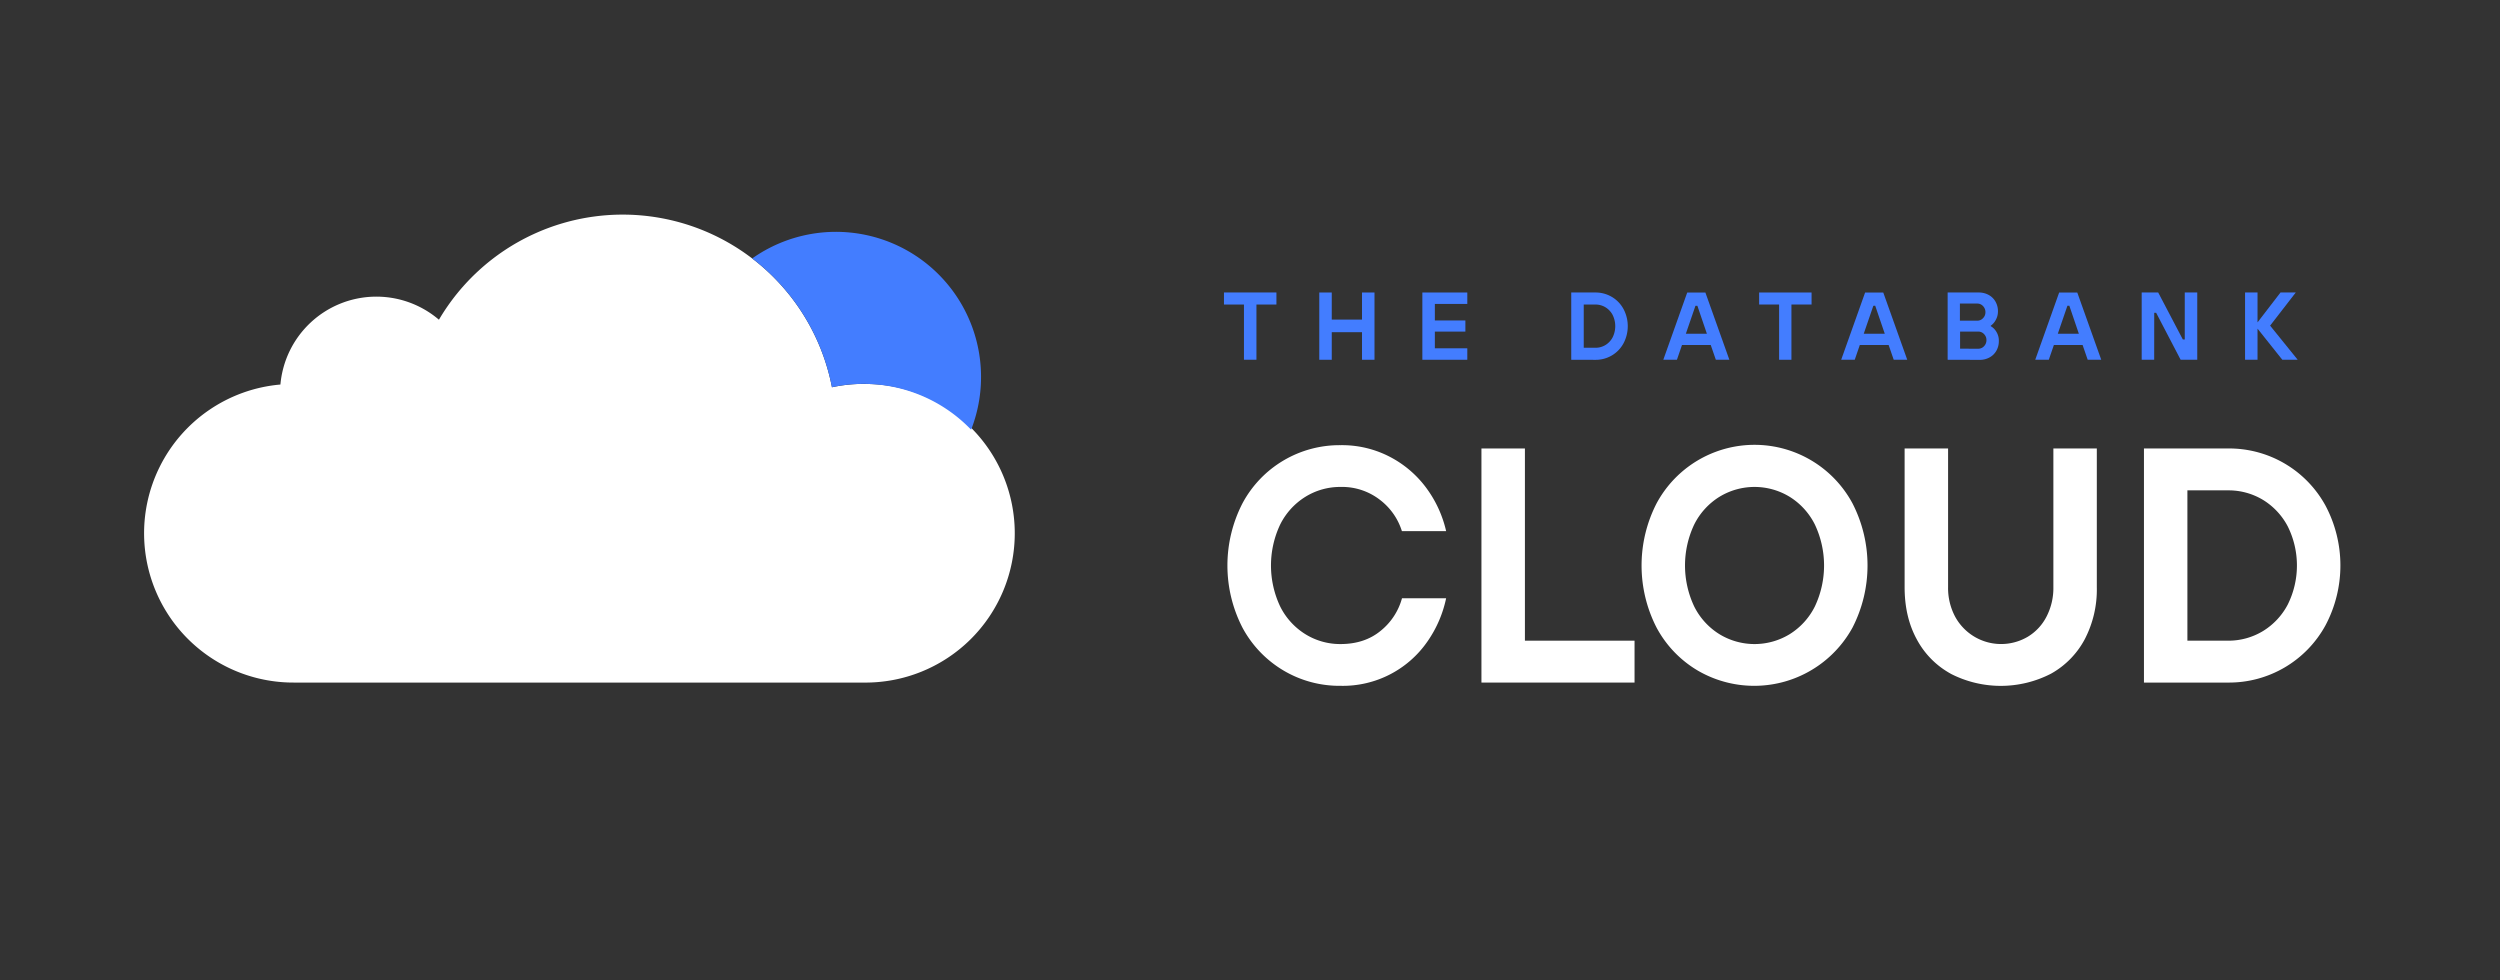 <svg id="Layer_1" data-name="Layer 1" xmlns="http://www.w3.org/2000/svg" viewBox="0 0 1014.55 397.83"><rect x="0" y="0" width="1014.55" height="397.83" fill="#333333" stroke="none"/><defs><style>.cls-1{fill:#437dff;}.cls-2{fill:#fff;}</style></defs><path class="cls-1" d="M509.89,146h-5.07V123.58h-8.11V118.7H518v4.88h-8.11Z"/><path class="cls-1" d="M540.45,146h-5.06V118.7h5.06v11h12.28v-11h5.07V146h-5.07V134.81H540.45Z"/><path class="cls-1" d="M595.46,146H577.22V118.7h18.24v4.64H582.29v6.71h12.39v4.52H582.29v6.78h13.17Z"/><path class="cls-1" d="M637.64,146V118.7h9.79a12.93,12.93,0,0,1,6.67,1.78,12.71,12.71,0,0,1,4.73,4.89,14.87,14.87,0,0,1,0,14,12.71,12.71,0,0,1-4.73,4.89,12.92,12.92,0,0,1-6.67,1.77Zm9.79-4.87a7.72,7.72,0,0,0,4.09-1.11,8,8,0,0,0,2.91-3.1,10.25,10.25,0,0,0,0-9.12,8,8,0,0,0-2.91-3.1,7.72,7.72,0,0,0-4.09-1.11h-4.72v17.54Z"/><path class="cls-1" d="M701.81,146h-5.49l-2.07-6H682.59l-2.06,6H675l9.71-27.29h7.37Zm-13.76-21.91-3.9,11.35h8.54l-3.86-11.35Z"/><path class="cls-1" d="M727,146H722V123.58h-8.11V118.7h21.28v4.88H727Z"/><path class="cls-1" d="M774,146h-5.49l-2.07-6H754.75l-2.06,6h-5.5l9.71-27.29h7.37Zm-13.76-21.91-3.9,11.35h8.54L761,124.08Z"/><path class="cls-1" d="M790.39,146V118.7h12.67a8.13,8.13,0,0,1,4,1,7,7,0,0,1,2.75,2.71,7.77,7.77,0,0,1,1,3.92,7,7,0,0,1-.92,3.56,6.37,6.37,0,0,1-2,2.28v.2a6.35,6.35,0,0,1,2.28,2.28,6.83,6.83,0,0,1,1,3.76,7.77,7.77,0,0,1-1,3.92,7,7,0,0,1-2.75,2.71,8.12,8.12,0,0,1-4,1Zm12-15.86a3.14,3.14,0,0,0,2.34-1,3.33,3.33,0,0,0,1-2.43,3.47,3.47,0,0,0-1-2.52,3.15,3.15,0,0,0-2.36-1h-7v6.94Zm.39,11.38a3.13,3.13,0,0,0,2.36-1,3.49,3.49,0,0,0,1-2.52,3.37,3.37,0,0,0-1-2.44,3.17,3.17,0,0,0-2.34-1h-7.36v6.94Z"/><path class="cls-1" d="M852.73,146h-5.5l-2.07-6H833.51l-2.07,6h-5.5l9.71-27.29H843ZM839,124.08l-3.9,11.35h8.54l-3.86-11.35Z"/><path class="cls-1" d="M874.21,146h-5.07V118.7h6.7l10,19.07h.78V118.7h5.07V146h-6.74L875,126.93h-.77Z"/><path class="cls-1" d="M916.15,146h-5.06V118.7h5.06v12.13l9.32-12.13h6.2l-10.41,13.45L932.45,146h-6.24l-10.06-12.63Z"/><path class="cls-2" d="M520.83,272.08a44.84,44.84,0,0,1-16.61-17.36,55.15,55.15,0,0,1,0-50.46A44.65,44.65,0,0,1,544,180.66a42,42,0,0,1,20.55,5,42.93,42.93,0,0,1,14.65,12.88,47.06,47.06,0,0,1,7.67,17H568.92A25.53,25.53,0,0,0,560,202.84a25.08,25.08,0,0,0-16-5.23,26.75,26.75,0,0,0-14.24,4,27.81,27.81,0,0,0-10.24,11.26,38.89,38.89,0,0,0,0,33.24,27.75,27.75,0,0,0,10.24,11.26,26.75,26.75,0,0,0,14.24,4q9.76,0,16.28-5.36a25.63,25.63,0,0,0,8.68-13.23h17.91a47.79,47.79,0,0,1-7.46,17.37A41.74,41.74,0,0,1,544,278.32,44.49,44.49,0,0,1,520.83,272.08Z"/><path class="cls-2" d="M663.33,277H601.2V182h17.64v78h44.49Z"/><path class="cls-2" d="M688.9,272.08a44.79,44.79,0,0,1-16.62-17.36,55.23,55.23,0,0,1,0-50.46,45.14,45.14,0,0,1,79.49,0,55.15,55.15,0,0,1,0,50.46,45.49,45.49,0,0,1-62.87,17.36Zm37.37-14.71a27.82,27.82,0,0,0,10.24-11.26,38.89,38.89,0,0,0,0-33.24,27.88,27.88,0,0,0-10.24-11.26,27.35,27.35,0,0,0-28.48,0,27.84,27.84,0,0,0-10.25,11.26,38.89,38.89,0,0,0,0,33.24,27.77,27.77,0,0,0,10.25,11.26,27.35,27.35,0,0,0,28.48,0Z"/><path class="cls-2" d="M791.58,273.37a34.35,34.35,0,0,1-13.76-14q-4.89-9-4.89-21.09V182h17.64v56.3a24.72,24.72,0,0,0,2.85,11.93,21.24,21.24,0,0,0,29.43,8.21,20.35,20.35,0,0,0,7.67-8.21,25.26,25.26,0,0,0,2.78-11.93V182h17.63v56.3a43.68,43.68,0,0,1-4.88,21.09,34.58,34.58,0,0,1-13.7,14,44.45,44.45,0,0,1-40.77,0Z"/><path class="cls-2" d="M870.06,277V182h34a44.56,44.56,0,0,1,39.68,23.2,51.82,51.82,0,0,1,0,48.56A44.61,44.61,0,0,1,904.1,277Zm34-17a27,27,0,0,0,14.25-3.87,27.65,27.65,0,0,0,10.1-10.78,35.63,35.63,0,0,0,0-31.74,27.65,27.65,0,0,0-10.1-10.78A27,27,0,0,0,904.1,199H887.69v61Z"/><path class="cls-2" d="M350.44,155.8a60.81,60.81,0,0,0-12.82,1.36,86.5,86.5,0,0,0-159.49-27.41,39.09,39.09,0,0,0-64.33,26.3A60.59,60.59,0,0,0,119.35,277H350.44a60.59,60.59,0,1,0,0-121.17Z"/><path class="cls-1" d="M337.62,157.15a60.65,60.65,0,0,1,56.48,17.24,58.89,58.89,0,0,0-88.84-69.51A86.51,86.51,0,0,1,337.62,157.15Z"/></svg>